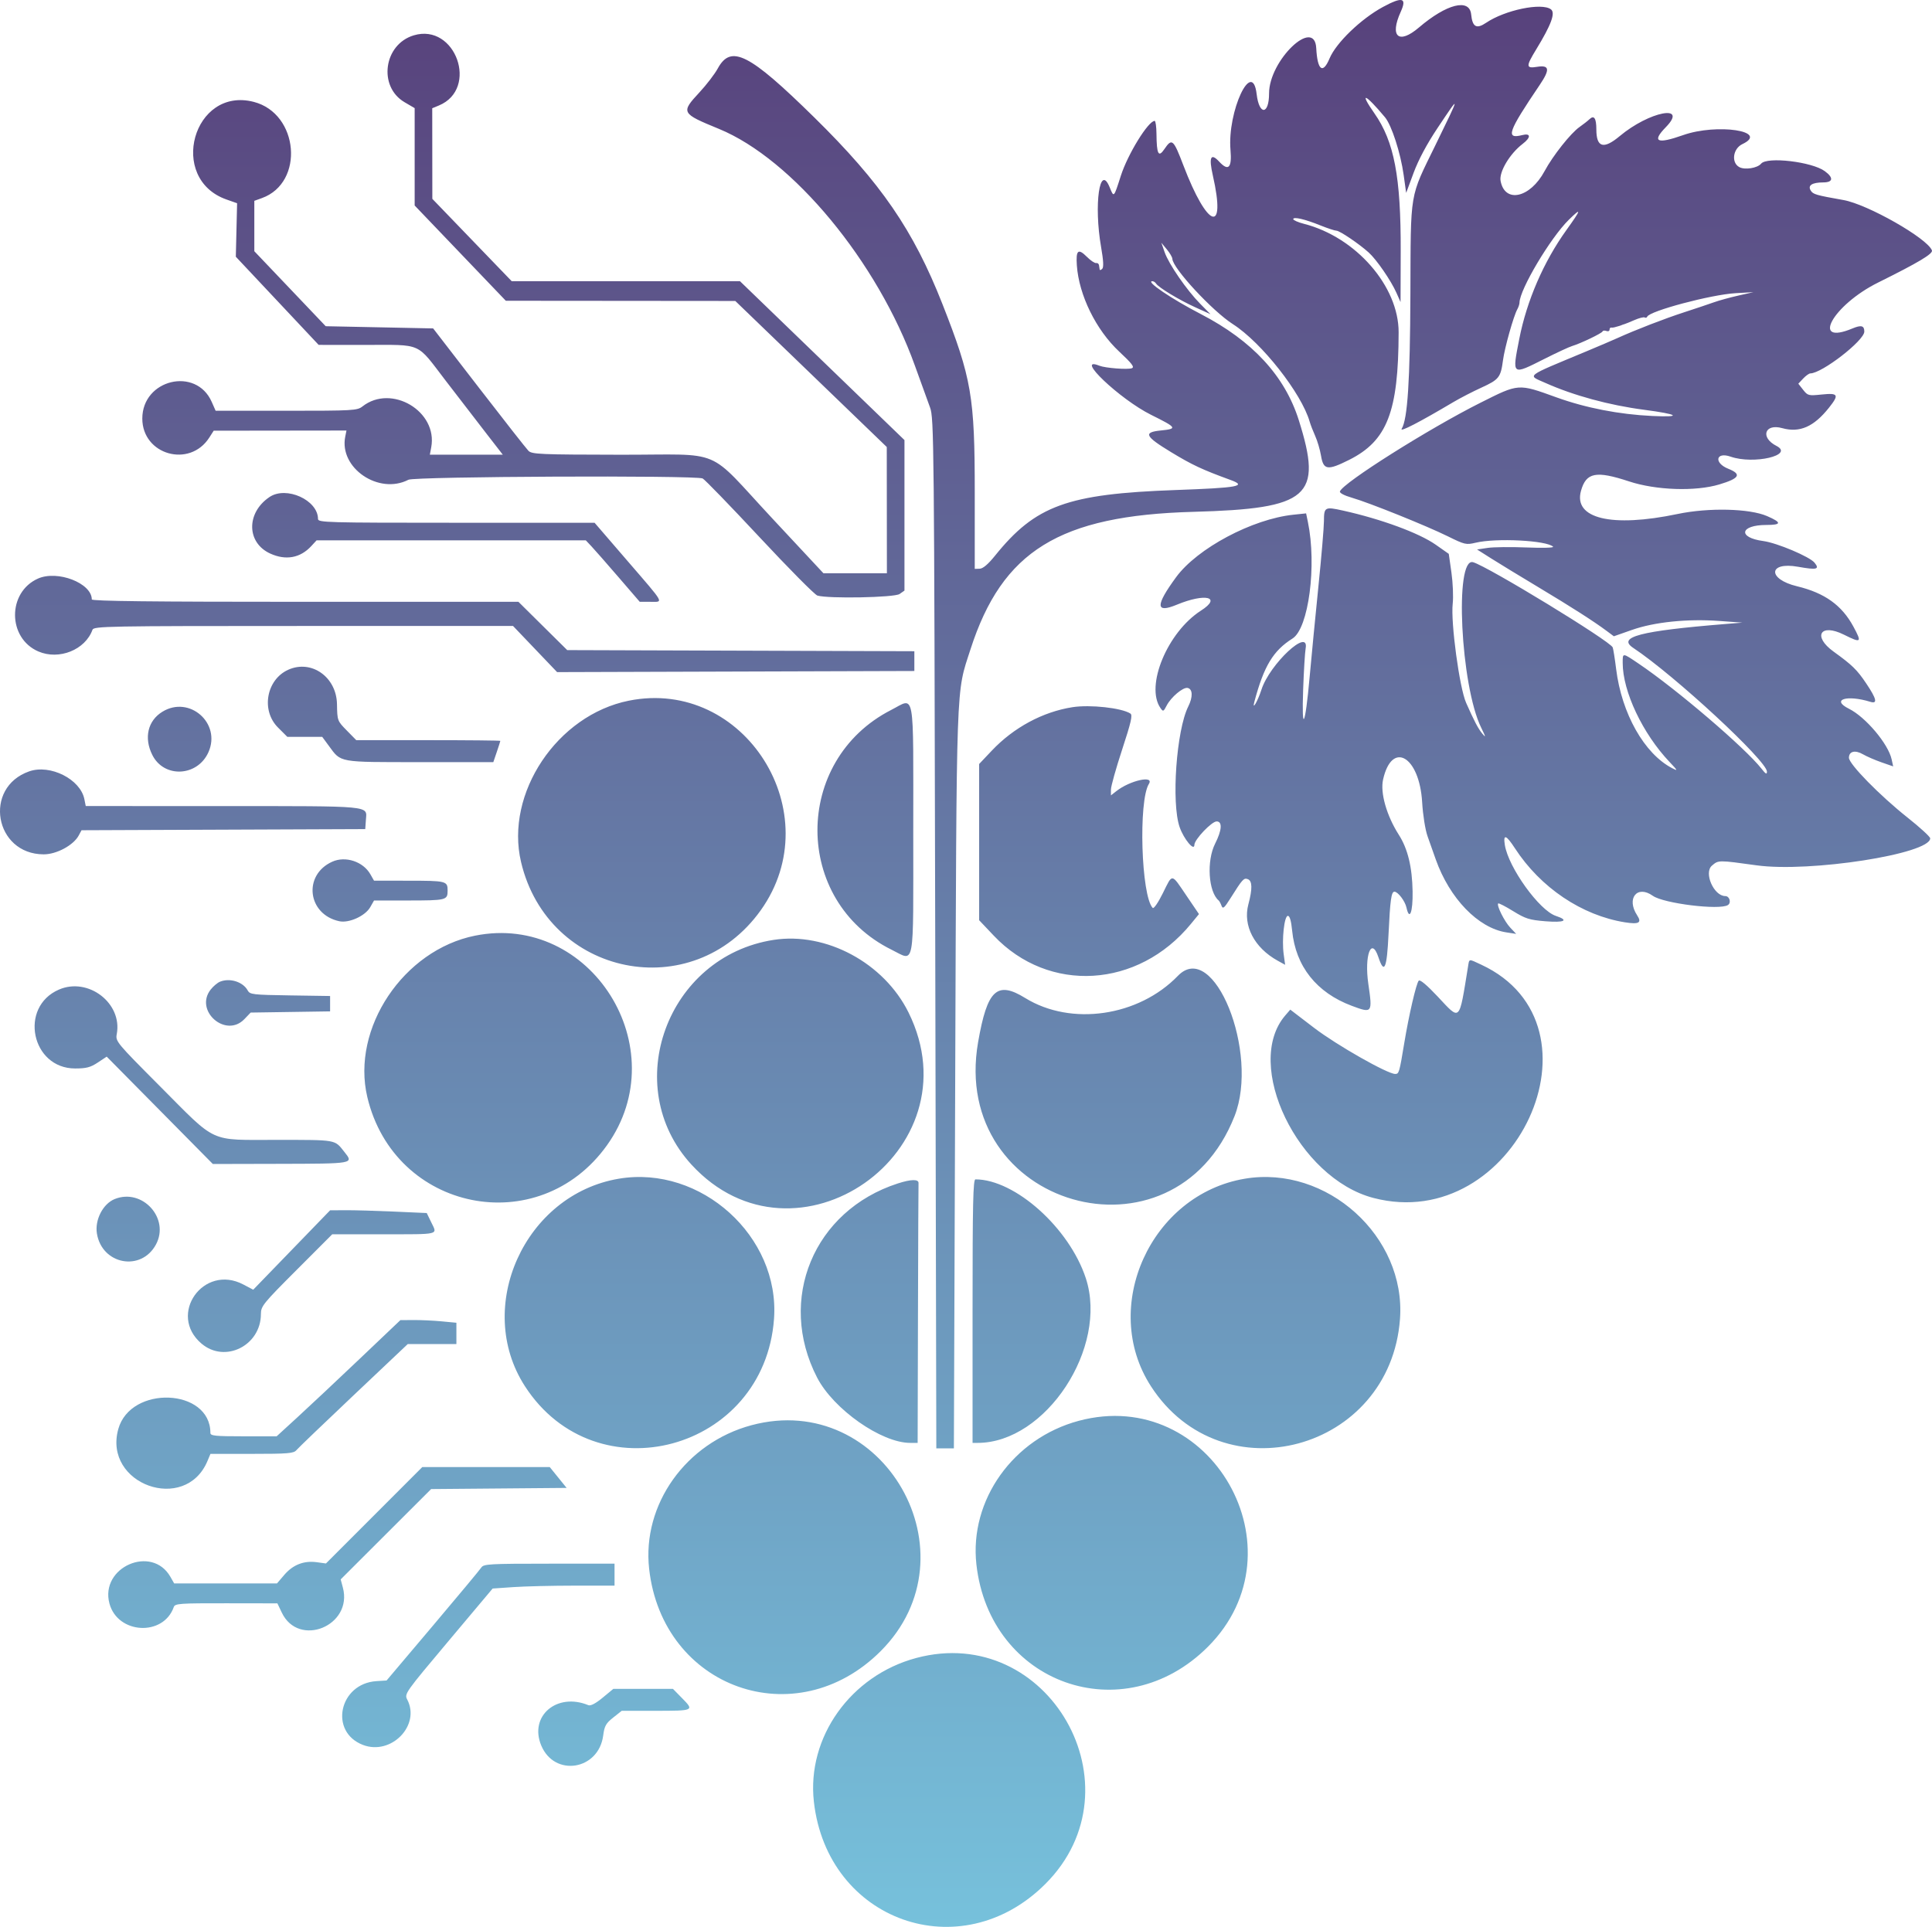 <svg xmlns="http://www.w3.org/2000/svg" version="1.1" preserveAspectRatio="xMinYMin meet" viewBox="323.21 303.95 879.61 877.44">
      
      <defs>
        <linearGradient id="myGradient" x1="0%" x2="0%" y1="0%" y2="100%">
            <stop offset="0%" stop-color="#58427C">
              
            </stop>
            <stop offset="100%" stop-color="#77C3DD">
              
            </stop>


        </linearGradient>
      </defs>

      <g>
      <path d="M 952.801 307.146 C 942.813 312.565, 931.499 323.477, 928.550 330.535 C 925.478 337.886, 923.001 335.987, 922.475 325.879 C 921.731 311.571, 901 331.441, 901 346.462 C 901 356.287, 896.494 356.580, 895.345 346.830 C 893.387 330.210, 881.926 354.703, 883.437 372.278 C 884.135 380.400, 882.491 382.088, 878.292 377.559 C 874.447 373.413, 873.495 375.483, 875.398 383.850 C 881.574 411.006, 872.960 408.036, 861.973 379.221 C 857.430 367.306, 856.785 366.757, 853.328 371.860 C 850.645 375.818, 849.821 374.217, 849.733 364.879 C 849.702 361.645, 849.335 359, 848.917 359 C 845.998 359, 836.676 374.124, 833.508 384 C 830.260 394.126, 830.372 394.010, 828.430 389.250 C 823.872 378.077, 821.151 397.134, 824.534 416.535 C 825.590 422.593, 825.746 425.654, 825.034 426.366 C 824.465 426.935, 823.944 427.085, 823.875 426.700 C 823.806 426.315, 823.673 425.438, 823.580 424.750 C 823.486 424.063, 822.893 423.604, 822.262 423.731 C 821.631 423.858, 819.744 422.591, 818.069 420.915 C 814.076 416.922, 813.002 417.827, 813.483 424.782 C 814.421 438.340, 822.205 454.192, 832.768 464.057 C 838.609 469.512, 839.837 471.125, 838.528 471.627 C 836.655 472.346, 826.427 471.556, 823.750 470.486 C 812 465.788, 833.055 485.790, 847.304 492.863 C 859.084 498.709, 859.389 499.203, 851.699 499.978 C 843.617 500.793, 844.466 502.596, 856.331 509.807 C 865.959 515.659, 870.506 517.790, 883.443 522.510 C 891.141 525.318, 887.038 526.072, 858.500 527.093 C 809.115 528.860, 794.672 534.113, 776.210 557.018 C 773.083 560.898, 770.744 562.885, 769.250 562.931 L 767 563 767 528.088 C 767 484.540, 765.579 476.256, 752.324 442.500 C 739.082 408.779, 724.313 387.269, 693.855 357.343 C 664.256 328.261, 656.016 324.088, 650 335.130 C 648.625 337.654, 644.888 342.534, 641.696 345.975 C 633.114 355.225, 633.293 355.564, 650.500 362.625 C 684.083 376.406, 722.791 423.184, 739.763 470.500 C 742.525 478.200, 745.621 486.750, 746.643 489.500 C 748.428 494.305, 748.519 503.640, 749 729 L 749.500 963.500 753.500 963.500 L 757.500 963.500 758.100 795.500 C 758.762 610.295, 758.407 620.291, 765.042 599.687 C 779.502 554.778, 805.556 538.695, 866.562 537.022 C 919.287 535.576, 925.539 530.133, 914.525 495.267 C 908.159 475.116, 893.454 459.179, 870 447.013 C 856.492 440.006, 844.670 432, 847.831 432 C 848.409 432, 849.183 432.487, 849.551 433.083 C 850.650 434.860, 860.082 440.564, 867.443 443.902 L 874.323 447.021 869.621 442.261 C 863.487 436.052, 855.337 424.224, 853.451 418.796 L 851.959 414.500 854.443 417.500 C 855.810 419.150, 856.944 421.081, 856.964 421.790 C 857.083 426.049, 875.150 445.562, 884.529 451.562 C 897.581 459.911, 915.796 483.062, 919.493 496 C 919.886 497.375, 921.019 500.300, 922.010 502.500 C 923.002 504.700, 924.193 508.750, 924.657 511.500 C 925.758 518.028, 927.604 518.296, 937.456 513.359 C 954.783 504.676, 959.902 491.475, 959.984 455.273 C 960.031 434.304, 940.523 411.932, 916.916 405.882 C 914.212 405.189, 912 404.221, 912 403.731 C 912 402.516, 917.295 403.745, 924.422 406.615 C 927.680 407.927, 930.941 409, 931.670 409 C 933.145 409, 941.939 414.944, 946.355 418.926 C 949.937 422.156, 956.499 431.690, 958.977 437.265 L 960.859 441.500 960.929 418.349 C 961.033 384.519, 957.968 368.423, 948.979 355.591 C 941.858 345.426, 944.675 346.456, 953.770 357.344 C 956.791 360.961, 960.869 373.569, 962.277 383.646 L 963.415 391.792 966.804 382.646 C 969.006 376.705, 972.823 369.557, 977.698 362.250 C 988.214 346.485, 988.203 346.569, 976.762 370 C 964.801 394.494, 965.530 390.154, 965.342 438 C 965.187 477.421, 964.057 494.863, 961.375 499.202 C 960.288 500.961, 969.356 496.277, 985 487 C 988.025 485.206, 993.723 482.266, 997.663 480.466 C 1005.681 476.802, 1006.464 475.810, 1007.497 468 C 1008.249 462.316, 1012.325 447.821, 1014.031 444.764 C 1014.564 443.809, 1015.007 442.459, 1015.015 441.764 C 1015.089 435.788, 1029.098 412.238, 1037.454 404.042 C 1043.427 398.184, 1043.189 399.224, 1036.390 408.689 C 1026 423.154, 1018.311 440.912, 1014.913 458.285 C 1011.622 475.120, 1011.376 474.929, 1026.500 467.306 C 1032 464.533, 1037.625 461.927, 1039 461.513 C 1042.882 460.346, 1052.464 455.749, 1052.815 454.886 C 1052.988 454.461, 1053.775 454.360, 1054.565 454.663 C 1055.354 454.966, 1056 454.716, 1056 454.107 C 1056 453.498, 1056.338 453.053, 1056.750 453.118 C 1057.162 453.184, 1057.838 453.127, 1058.250 452.993 C 1058.662 452.860, 1059.450 452.637, 1060 452.500 C 1060.550 452.363, 1061.225 452.137, 1061.500 452 C 1061.775 451.863, 1062.338 451.666, 1062.750 451.564 C 1063.162 451.462, 1065.235 450.621, 1067.356 449.696 C 1069.477 448.770, 1071.576 448.238, 1072.021 448.513 C 1072.465 448.788, 1072.980 448.627, 1073.165 448.156 C 1074.175 445.575, 1102.300 438.087, 1113.347 437.458 L 1121.500 436.993 1114.570 438.564 C 1110.758 439.427, 1105.808 440.791, 1103.570 441.594 C 1101.331 442.397, 1095.225 444.445, 1090 446.145 C 1080.904 449.105, 1068.015 454.092, 1059.500 457.948 C 1057.300 458.944, 1051 461.637, 1045.500 463.931 C 1016.970 475.833, 1018.543 474.627, 1026.750 478.300 C 1039.589 484.046, 1055.813 488.465, 1071.729 490.551 C 1087.458 492.613, 1089.343 494.025, 1075.500 493.375 C 1060.364 492.664, 1045.202 489.717, 1031.801 484.880 C 1014.313 478.568, 1014.818 478.532, 997.263 487.335 C 973.759 499.122, 934.544 523.868, 933.259 527.724 C 933.023 528.432, 935.195 529.580, 938.683 530.590 C 946.648 532.898, 972.640 543.357, 982.452 548.203 C 990.066 551.964, 990.743 552.120, 995 551.097 C 1004.348 548.852, 1027.432 550.032, 1030.302 552.902 C 1030.798 553.398, 1025.602 553.548, 1018.245 553.250 C 1011.135 552.961, 1003.152 553.050, 1000.505 553.447 L 995.694 554.168 1002.097 558.227 C 1005.619 560.459, 1015.250 566.333, 1023.500 571.279 C 1038.691 580.387, 1048.849 586.892, 1054.736 591.280 L 1057.972 593.693 1066.236 590.789 C 1076.475 587.191, 1091.404 585.662, 1106 586.717 L 1116.500 587.475 1108.500 588.125 C 1069.961 591.253, 1059.328 594.028, 1066.825 599.003 C 1085.521 611.407, 1127.669 650.424, 1127.667 655.324 C 1127.667 656.733, 1127.109 656.435, 1125.212 654.012 C 1117.829 644.578, 1086.560 617.826, 1069.305 606.181 C 1061.777 601.101, 1062 601.111, 1062 605.840 C 1062 618.804, 1071.059 637.971, 1083.293 650.893 C 1087.152 654.969, 1087.238 655.173, 1084.476 653.733 C 1071.829 647.135, 1061.536 628.904, 1059.018 608.642 C 1058.429 603.903, 1057.724 599.457, 1057.452 598.763 C 1056.322 595.884, 1000.651 561.908, 993.883 559.966 C 985.324 557.512, 988.191 616.155, 997.567 635.307 C 999.692 639.649, 999.773 640.090, 998.062 638 C 996.144 635.658, 994.454 632.437, 990.714 624 C 987.682 617.161, 983.654 587.385, 984.605 578.851 C 984.952 575.745, 984.691 569.368, 984.026 564.682 L 982.816 556.161 976.842 551.970 C 969.263 546.654, 952.028 540.312, 934.695 536.462 C 926.375 534.614, 926.006 534.819, 925.977 541.309 C 925.965 544.164, 924.833 557.525, 923.462 571 C 922.092 584.475, 920.295 603.017, 919.470 612.205 C 917.423 634.988, 915.789 638.187, 916.511 618 C 916.815 609.475, 917.325 601.038, 917.643 599.250 C 919.388 589.458, 901.292 606.326, 897.528 618 C 895.826 623.278, 893.145 627.859, 894.309 623.500 C 898.655 607.228, 902.849 600.277, 911.686 594.698 C 918.997 590.083, 922.774 561.364, 918.667 541.615 L 917.859 537.730 912.079 538.334 C 893.357 540.291, 868.270 553.657, 858.665 566.794 C 849.168 579.781, 849.264 583.343, 859 579.313 C 872.019 573.923, 879.662 575.800, 869.984 582.010 C 854.743 591.790, 844.553 616.299, 851.547 626.357 C 852.761 628.103, 852.931 628.035, 854.383 625.226 C 856.365 621.393, 861.793 616.815, 863.883 617.213 C 866.252 617.664, 866.390 621.306, 864.203 625.673 C 858.806 636.449, 856.440 669.600, 860.283 680.606 C 862.193 686.077, 867 691.835, 867 688.652 C 867 686.270, 874.863 678, 877.127 678 C 879.819 678, 879.547 681.987, 876.437 688.124 C 872.478 695.937, 873.358 710.064, 878.050 714 C 878.378 714.275, 878.965 715.362, 879.355 716.416 C 879.954 718.032, 880.597 717.485, 883.468 712.916 C 888.917 704.243, 889.506 703.596, 891.325 704.295 C 893.387 705.086, 893.463 708.672, 891.569 715.788 C 889.005 725.419, 894.268 735.530, 904.906 741.414 L 908.313 743.298 907.649 738.453 C 906.736 731.797, 907.918 721, 909.559 721 C 910.409 721, 911.064 723.271, 911.505 727.750 C 913.103 743.988, 922.609 755.968, 938.661 761.974 C 947.990 765.465, 948.129 765.281, 946.196 752.048 C 944.295 739.030, 947.581 730.242, 950.771 739.813 C 953.447 747.842, 954.644 745.107, 955.393 729.250 C 956.121 713.817, 956.652 710, 958.069 710 C 959.658 710, 962.897 714.255, 963.541 717.188 C 964.924 723.481, 966.501 719.383, 966.346 709.902 C 966.164 698.778, 964.148 690.472, 960.090 684.120 C 954.515 675.395, 951.544 664.983, 952.903 658.934 C 956.926 641.031, 969.447 648.283, 970.692 669.237 C 971.042 675.127, 972.090 681.737, 973.151 684.750 C 974.168 687.638, 975.848 692.388, 976.885 695.306 C 983.204 713.094, 996.207 726.544, 1009 728.522 L 1013.500 729.218 1010.803 726.359 C 1008.137 723.533, 1004.477 716.189, 1005.317 715.350 C 1005.555 715.111, 1008.619 716.687, 1012.125 718.852 C 1017.722 722.307, 1019.506 722.869, 1026.750 723.462 C 1035.518 724.180, 1037.731 723.056, 1031.561 721.020 C 1024.046 718.540, 1009.992 699.007, 1008.342 688.750 C 1007.512 683.594, 1008.915 684.051, 1012.945 690.250 C 1024.584 708.150, 1043.396 720.813, 1063 723.943 C 1069.404 724.965, 1070.809 724.165, 1068.581 720.765 C 1063.541 713.072, 1068.578 706.785, 1075.709 711.869 C 1080.620 715.371, 1106.068 718.509, 1109.896 716.086 C 1111.540 715.045, 1110.662 712, 1108.718 712 C 1103.504 712, 1098.834 701.400, 1102.615 698.147 C 1105.612 695.570, 1105.422 695.571, 1123 698 C 1147.183 701.340, 1202 692.804, 1202 685.697 C 1202 684.996, 1197.361 680.744, 1191.692 676.246 C 1179.060 666.227, 1165 651.881, 1165 649.013 C 1165 646.052, 1167.830 645.362, 1171.418 647.449 C 1173.113 648.434, 1176.895 650.074, 1179.823 651.092 L 1185.146 652.943 1184.441 649.721 C 1182.898 642.674, 1172.603 630.473, 1165.009 626.691 C 1156.701 622.553, 1163.951 620.207, 1174.750 623.539 C 1178.150 624.588, 1177.614 622.226, 1172.836 615.112 C 1168.681 608.923, 1166.494 606.794, 1158 600.663 C 1148.329 593.684, 1152.001 587.625, 1162.680 592.940 C 1170.651 596.907, 1170.992 596.624, 1167.054 589.320 C 1161.791 579.559, 1153.945 573.939, 1141.357 570.916 C 1127.804 567.662, 1128.222 559.607, 1141.819 562.037 C 1150.384 563.568, 1151.807 563.216, 1149.339 560.177 C 1147.113 557.437, 1132.238 551.157, 1126 550.324 C 1114.230 548.752, 1115.356 543, 1127.434 543 C 1134.390 543, 1134.477 541.887, 1127.750 538.968 C 1119.720 535.483, 1101.133 535.044, 1087 538.006 C 1056.927 544.308, 1039.468 540.116, 1043.015 527.445 C 1045.359 519.075, 1049.834 518.200, 1064.897 523.166 C 1077.184 527.217, 1095.105 527.820, 1106 524.548 C 1115.202 521.785, 1116.281 519.897, 1110.077 517.414 C 1103.390 514.739, 1104.380 509.542, 1111.128 511.895 C 1121.686 515.575, 1140.255 511.212, 1131.987 506.993 C 1124.514 503.181, 1126.622 496.691, 1134.613 498.910 C 1142.585 501.123, 1148.989 498.323, 1155.931 489.587 C 1160.627 483.678, 1160.163 482.825, 1152.668 483.593 C 1146.587 484.216, 1146.249 484.131, 1144.146 481.458 L 1141.957 478.675 1144.153 476.338 C 1145.360 475.052, 1146.833 473.996, 1147.424 473.990 C 1152.744 473.942, 1172 459.019, 1172 454.944 C 1172 452.220, 1170.610 451.847, 1166.638 453.507 C 1147.262 461.603, 1157.688 442.846, 1178.239 432.638 C 1196.814 423.411, 1203.370 419.491, 1202.783 417.960 C 1200.672 412.451, 1173.497 396.990, 1162.500 395.042 C 1149.952 392.819, 1148.688 392.452, 1147.609 390.722 C 1146.141 388.367, 1148.194 387.036, 1153.323 387.015 C 1157.820 386.997, 1158.099 384.882, 1154 381.884 C 1148.146 377.602, 1127.738 375.201, 1125.022 378.474 C 1123.332 380.510, 1117.648 381.417, 1115.105 380.056 C 1111.315 378.028, 1112.167 371.623, 1116.500 369.567 C 1128.959 363.655, 1104.946 360.023, 1089.500 365.483 C 1077.627 369.681, 1075.125 368.529, 1081.634 361.863 C 1092.058 351.187, 1074.082 354.670, 1060.641 365.929 C 1053.289 372.089, 1050 371.140, 1050 362.859 C 1050 357.747, 1048.945 356.221, 1046.831 358.274 C 1046.099 358.984, 1044.071 360.571, 1042.324 361.799 C 1038.308 364.621, 1030.199 374.865, 1026.436 381.870 C 1019.851 394.128, 1008.345 396.688, 1006.402 386.327 C 1005.638 382.256, 1010.595 373.936, 1016.442 369.476 C 1020.302 366.533, 1020.232 364.474, 1016.306 365.459 C 1008.557 367.404, 1009.689 364.132, 1024.195 342.657 C 1029.005 335.538, 1028.702 333.472, 1022.983 334.387 C 1017.922 335.196, 1017.878 334.221, 1022.624 326.441 C 1029.479 315.205, 1031.460 309.817, 1029.328 308.207 C 1025.131 305.038, 1008.402 308.510, 999.799 314.336 C 995.422 317.301, 993.578 316.258, 993 310.491 C 992.257 303.079, 981.825 305.706, 969.213 316.482 C 960.019 324.337, 955.785 320.678, 960.937 309.331 C 963.859 302.896, 961.701 302.316, 952.801 307.146 M 511.604 320.038 C 497.899 324.140, 495.249 343.373, 507.408 350.499 L 512 353.190 512 375.360 L 512 397.529 532.750 419.219 L 553.500 440.909 605.740 440.954 L 657.979 441 692.460 474.250 L 726.941 507.500 726.971 536.250 L 727 565 712.558 565 L 698.115 565 675.033 540.250 C 644.115 507.097, 653.606 511.097, 605.673 511.022 C 568.984 510.965, 565.367 510.810, 563.798 509.230 C 562.854 508.278, 552.707 495.350, 541.250 480.500 L 520.418 453.500 495.959 453 L 471.500 452.500 462 442.514 C 456.775 437.022, 449.462 429.338, 445.750 425.439 L 439 418.349 439 406.875 L 439 395.402 442.459 394.151 C 461.949 387.103, 459.297 355.675, 438.763 350.349 C 411.211 343.202, 399.413 385.309, 426.311 394.791 L 431.158 396.500 430.868 408.678 L 430.577 420.857 449.433 440.928 L 468.288 461 489.394 461.014 C 515.871 461.031, 512.511 459.540, 526.137 477.318 C 532.537 485.668, 541.003 496.663, 544.950 501.750 L 552.126 511 535.518 511 L 518.909 511 519.540 507.639 C 522.613 491.256, 501.419 478.660, 488.233 489.032 C 485.861 490.897, 484.044 491, 453.558 491 L 421.385 491 419.599 486.952 C 412.479 470.815, 388 476.699, 388 494.548 C 388 511.071, 409.558 517.190, 418.500 503.205 L 420.500 500.077 450.725 500.039 L 480.950 500 480.387 502.816 C 477.538 517.060, 495.658 529.400, 509.166 522.414 C 512.084 520.905, 639.614 520.340, 643.101 521.820 C 643.981 522.194, 655.613 534.200, 668.949 548.500 C 682.286 562.800, 694.165 574.793, 695.349 575.150 C 700.263 576.636, 730.462 576.065, 732.777 574.443 L 735 572.887 735 538.615 L 735 504.343 697.554 468.172 L 660.108 432 608.146 432 L 556.184 432 538.114 413.250 L 520.045 394.500 520.022 373.871 L 520 353.243 523.020 351.992 C 541.349 344.399, 530.614 314.350, 511.604 320.038 M 445.922 530.274 C 435.238 537.474, 435.422 551.112, 446.271 556.036 C 453.357 559.253, 459.921 558.054, 464.924 552.629 L 467.349 550 528.634 550 L 589.919 550 592.507 552.750 C 593.931 554.263, 599.457 560.563, 604.787 566.750 L 614.478 578 619.239 578 C 625.403 578, 626.221 579.476, 608.957 559.450 L 593.914 542 530.957 542 C 471.667 542, 468 541.898, 467.993 540.250 C 467.961 531.652, 453.545 525.136, 445.922 530.274 M 340.500 567.417 C 326.468 573.680, 326.606 594.585, 340.718 600.623 C 350.120 604.646, 362.016 599.869, 365.306 590.750 C 365.901 589.100, 371.388 589, 461.363 589 L 556.789 589 566.819 599.506 L 576.850 610.012 658.175 609.756 L 739.500 609.500 739.500 605 L 739.500 600.500 660.478 600.244 L 581.456 599.988 570.351 588.994 L 559.246 578 462.123 578 C 392.390 578, 365 577.691, 365 576.904 C 365 569.496, 349.388 563.450, 340.500 567.417 M 454.500 608.909 C 444.475 613.373, 441.949 627.422, 449.767 635.235 L 454.035 639.500 461.979 639.501 L 469.924 639.503 472.966 643.639 C 478.591 651.289, 476.969 651, 514.371 651 L 547.812 651 549.406 646.322 C 550.283 643.749, 551 641.499, 551 641.322 C 551 641.145, 536.244 641, 518.208 641 L 485.416 641 481.091 636.593 C 476.797 632.218, 476.765 632.132, 476.633 624.607 C 476.416 612.263, 465.059 604.208, 454.500 608.909 M 609.500 623.022 C 576.878 629.570, 553.063 665.218, 560.431 696.472 C 572.737 748.676, 638.546 761.931, 669.570 718.455 C 701.105 674.262, 662.195 612.445, 609.500 623.022 M 728.929 627.250 C 684.092 650.189, 684.231 714.307, 729.166 736.445 C 739.882 741.724, 739 746.518, 739 683.023 C 739 616.324, 739.954 621.609, 728.929 627.250 M 811.500 625.981 C 797.964 628.100, 784.735 635.225, 774.750 645.776 L 769 651.852 769 687.422 L 769 722.993 775.690 730.054 C 800.730 756.481, 841.349 754.038, 865.424 724.658 L 869.081 720.196 863.415 711.848 C 856.367 701.464, 857.155 701.553, 852.663 710.630 C 850.513 714.976, 848.508 717.895, 848.020 717.389 C 842.775 711.960, 841.446 668.664, 846.286 660.913 C 848.818 656.859, 837.649 659.342, 831.462 664.209 L 829 666.145 829 663.494 C 829 662.036, 831.295 653.845, 834.100 645.292 C 838.203 632.781, 838.936 629.571, 837.850 628.870 C 833.870 626.302, 819.508 624.727, 811.500 625.981 M 397.192 628.024 C 390.500 632.104, 388.659 639.916, 392.549 647.723 C 397.877 658.413, 413.177 657.637, 418.137 646.424 C 423.960 633.259, 409.476 620.535, 397.192 628.024 M 336.500 655.207 C 315.427 662.573, 320.733 692.946, 343.101 692.994 C 348.954 693.007, 356.672 688.850, 359.052 684.403 L 360.330 682.014 424.915 681.757 L 489.500 681.500 489.815 677.099 C 490.269 670.758, 493.196 671.032, 424.875 671.015 L 362.250 671 361.623 667.867 C 359.805 658.773, 346.081 651.857, 336.500 655.207 M 474.450 696.354 C 461.049 702.421, 463.200 720.354, 477.701 723.453 C 482.121 724.398, 489.499 721.042, 491.769 717.054 L 493.500 714.013 508.668 714.006 C 526.476 713.999, 527 713.870, 527 709.500 C 527 705.130, 526.476 705.001, 508.668 704.994 L 493.500 704.987 491.846 702.079 C 488.537 696.263, 480.497 693.617, 474.450 696.354 M 539.500 730.022 C 506.878 736.570, 483.063 772.218, 490.431 803.472 C 502.737 855.676, 568.546 868.931, 599.570 825.455 C 631.105 781.262, 592.195 719.445, 539.500 730.022 M 675.402 731.953 C 626.885 739.488, 605.267 798.536, 637.962 834.217 C 685.340 885.922, 767.980 828.141, 736.875 765.058 C 725.729 742.453, 699.331 728.237, 675.402 731.953 M 991.561 744.250 C 987.419 769.675, 988.214 768.895, 977.782 757.768 C 972.881 752.541, 969.728 749.894, 969.142 750.518 C 968.008 751.727, 964.641 766.243, 962.537 779 C 960.333 792.358, 960.145 793, 958.432 793 C 954.901 793, 931.771 779.855, 921.556 772.043 L 910.652 763.704 908.372 766.354 C 889.149 788.702, 914.201 840.524, 948.552 849.472 C 1012.852 866.220, 1056.915 770.903, 997.651 743.262 C 991.665 740.470, 992.191 740.384, 991.561 744.250 M 859.491 748.316 C 841.580 766.852, 810.896 771.316, 789.991 758.427 C 777.105 750.482, 772.695 754.603, 768.531 778.482 C 755.446 853.518, 857.459 882.971, 885.283 812.191 C 896.679 783.203, 875.784 731.456, 859.491 748.316 M 423.388 750.980 C 422.227 751.449, 420.314 753.057, 419.138 754.552 C 411.555 764.192, 425.998 776.874, 434.479 768.022 L 437.332 765.044 455.416 764.772 L 473.500 764.500 473.500 761 L 473.500 757.500 455.273 757.228 C 438.322 756.974, 436.973 756.817, 435.994 754.988 C 433.898 751.073, 427.888 749.162, 423.388 750.980 M 350.030 754.583 C 331.727 762.522, 337.481 790.500, 357.416 790.500 C 362.508 790.500, 364.390 790.008, 367.719 787.805 L 371.792 785.109 395.953 809.555 L 420.113 834 449.807 833.930 C 484.635 833.847, 484.298 833.908, 479.978 828.473 C 475.469 822.799, 476.785 823.032, 449.210 823.015 C 417.985 822.996, 422.324 824.985, 396.118 798.679 C 376.129 778.612, 375.749 778.153, 376.375 774.814 C 379.007 760.785, 363.386 748.790, 350.030 754.583 M 605 840.691 C 562.134 847.867, 538.910 899.154, 562.206 935.198 C 594.625 985.356, 671.219 964.643, 675.608 904.532 C 678.348 867.015, 642.324 834.443, 605 840.691 M 890 840.691 C 847.134 847.867, 823.910 899.154, 847.206 935.198 C 879.625 985.356, 956.219 964.643, 960.608 904.532 C 963.348 867.015, 927.324 834.443, 890 840.691 M 731.972 842.858 C 693.683 855.242, 676.873 895.668, 695.221 931.241 C 702.673 945.688, 724.480 961, 737.604 961 L 741 961 741.150 902.500 C 741.232 870.325, 741.345 843.438, 741.400 842.750 C 741.553 840.841, 738.084 840.881, 731.972 842.858 M 766 901 L 766 961 768.318 961 C 799.360 961, 827.913 917.512, 817.561 886 C 810.050 863.137, 785.334 841, 767.318 841 C 766.242 841, 766 852.004, 766 901 M 375.418 849.969 C 370.091 852.124, 366.321 859.431, 367.330 865.647 C 369.630 879.818, 387.481 883.154, 394.208 870.670 C 400.627 858.757, 388.023 844.870, 375.418 849.969 M 456 873.168 L 438.500 891.246 434 888.873 C 415.861 879.307, 399.395 902.601, 414.963 915.803 C 425.655 924.869, 442 916.702, 442 902.293 C 442 898.754, 442.999 897.521, 458.239 882.261 L 474.477 866 497.572 866 C 523.828 866, 522.362 866.356, 519.596 860.654 L 517.500 856.334 502.591 855.667 C 494.391 855.300, 484.491 855.020, 480.591 855.045 L 473.500 855.090 456 873.168 M 486.886 922.798 C 476.649 932.534, 463.973 944.438, 458.718 949.250 L 449.163 958 434.082 958 C 421.128 958, 419 957.781, 419 956.450 C 419 936.081, 382.653 934.584, 377.060 954.723 C 370.067 979.903, 407.587 993.326, 417.666 969.250 L 419.027 966 437.891 966 C 454.248 966, 456.937 965.779, 458.128 964.340 C 458.882 963.427, 470.603 952.177, 484.174 939.340 L 508.848 916 519.924 916 L 531 916 531 911.145 L 531 906.289 524.250 905.652 C 520.538 905.301, 514.800 905.033, 511.500 905.055 L 505.500 905.097 486.886 922.798 M 814.373 950.941 C 784.523 958.924, 764.478 987.054, 767.753 1016.365 C 773.836 1070.796, 834.583 1092.399, 873.151 1053.846 C 917.259 1009.755, 874.484 934.867, 814.373 950.941 M 665.373 952.941 C 635.523 960.924, 615.478 989.054, 618.753 1018.365 C 624.836 1072.796, 685.583 1094.399, 724.151 1055.846 C 768.259 1011.755, 725.484 936.867, 665.373 952.941 M 493.546 993.954 L 471.609 1015.908 467.429 1015.335 C 461.592 1014.535, 456.607 1016.473, 452.670 1021.072 L 449.308 1025 425.904 1024.994 L 402.500 1024.987 400.808 1022.015 C 392.370 1007.183, 368.581 1017.588, 373.043 1034.158 C 376.799 1048.110, 397.596 1049.240, 402.324 1035.750 C 402.885 1034.150, 404.927 1034.003, 426.219 1034.036 L 449.500 1034.072 451.500 1038.269 C 459.206 1054.440, 483.961 1044.294, 479.311 1026.871 L 478.321 1023.161 498.910 1002.594 L 519.500 982.026 550.341 981.763 L 581.183 981.500 577.341 976.754 L 573.500 972.008 544.491 972.004 L 515.483 972 493.546 993.954 M 542.350 1017.750 C 541.728 1018.712, 531.767 1030.682, 520.215 1044.348 L 499.212 1069.196 494.644 1069.484 C 477.598 1070.557, 472.913 1092.601, 488.470 1098.542 C 501.313 1103.447, 514.760 1089.647, 508.614 1077.868 C 507.266 1075.285, 507.616 1074.789, 527.370 1051.280 L 547.500 1027.324 557 1026.667 C 562.225 1026.306, 574.712 1026.008, 584.750 1026.005 L 603 1026 603 1021 L 603 1016 573.241 1016 C 545.996 1016, 543.385 1016.148, 542.350 1017.750 M 740.373 1058.941 C 710.523 1066.924, 690.478 1095.054, 693.753 1124.365 C 699.836 1178.796, 760.583 1200.399, 799.151 1161.846 C 843.259 1117.755, 800.484 1042.867, 740.373 1058.941 M 597.569 1077.045 C 594.393 1079.669, 592.117 1080.860, 591.087 1080.436 C 576.730 1074.529, 564.035 1085.369, 569.616 1098.770 C 575.666 1113.297, 595.783 1110.054, 597.842 1094.219 C 598.404 1089.902, 599.068 1088.712, 602.388 1086.081 L 606.275 1083 621.471 1083 C 639.219 1083, 639.342 1082.943, 633.814 1077.311 L 629.584 1073 616.023 1073 L 602.463 1073 597.569 1077.045" fill="url(#myGradient)" stroke="none"/>
        
      </g>
    </svg>